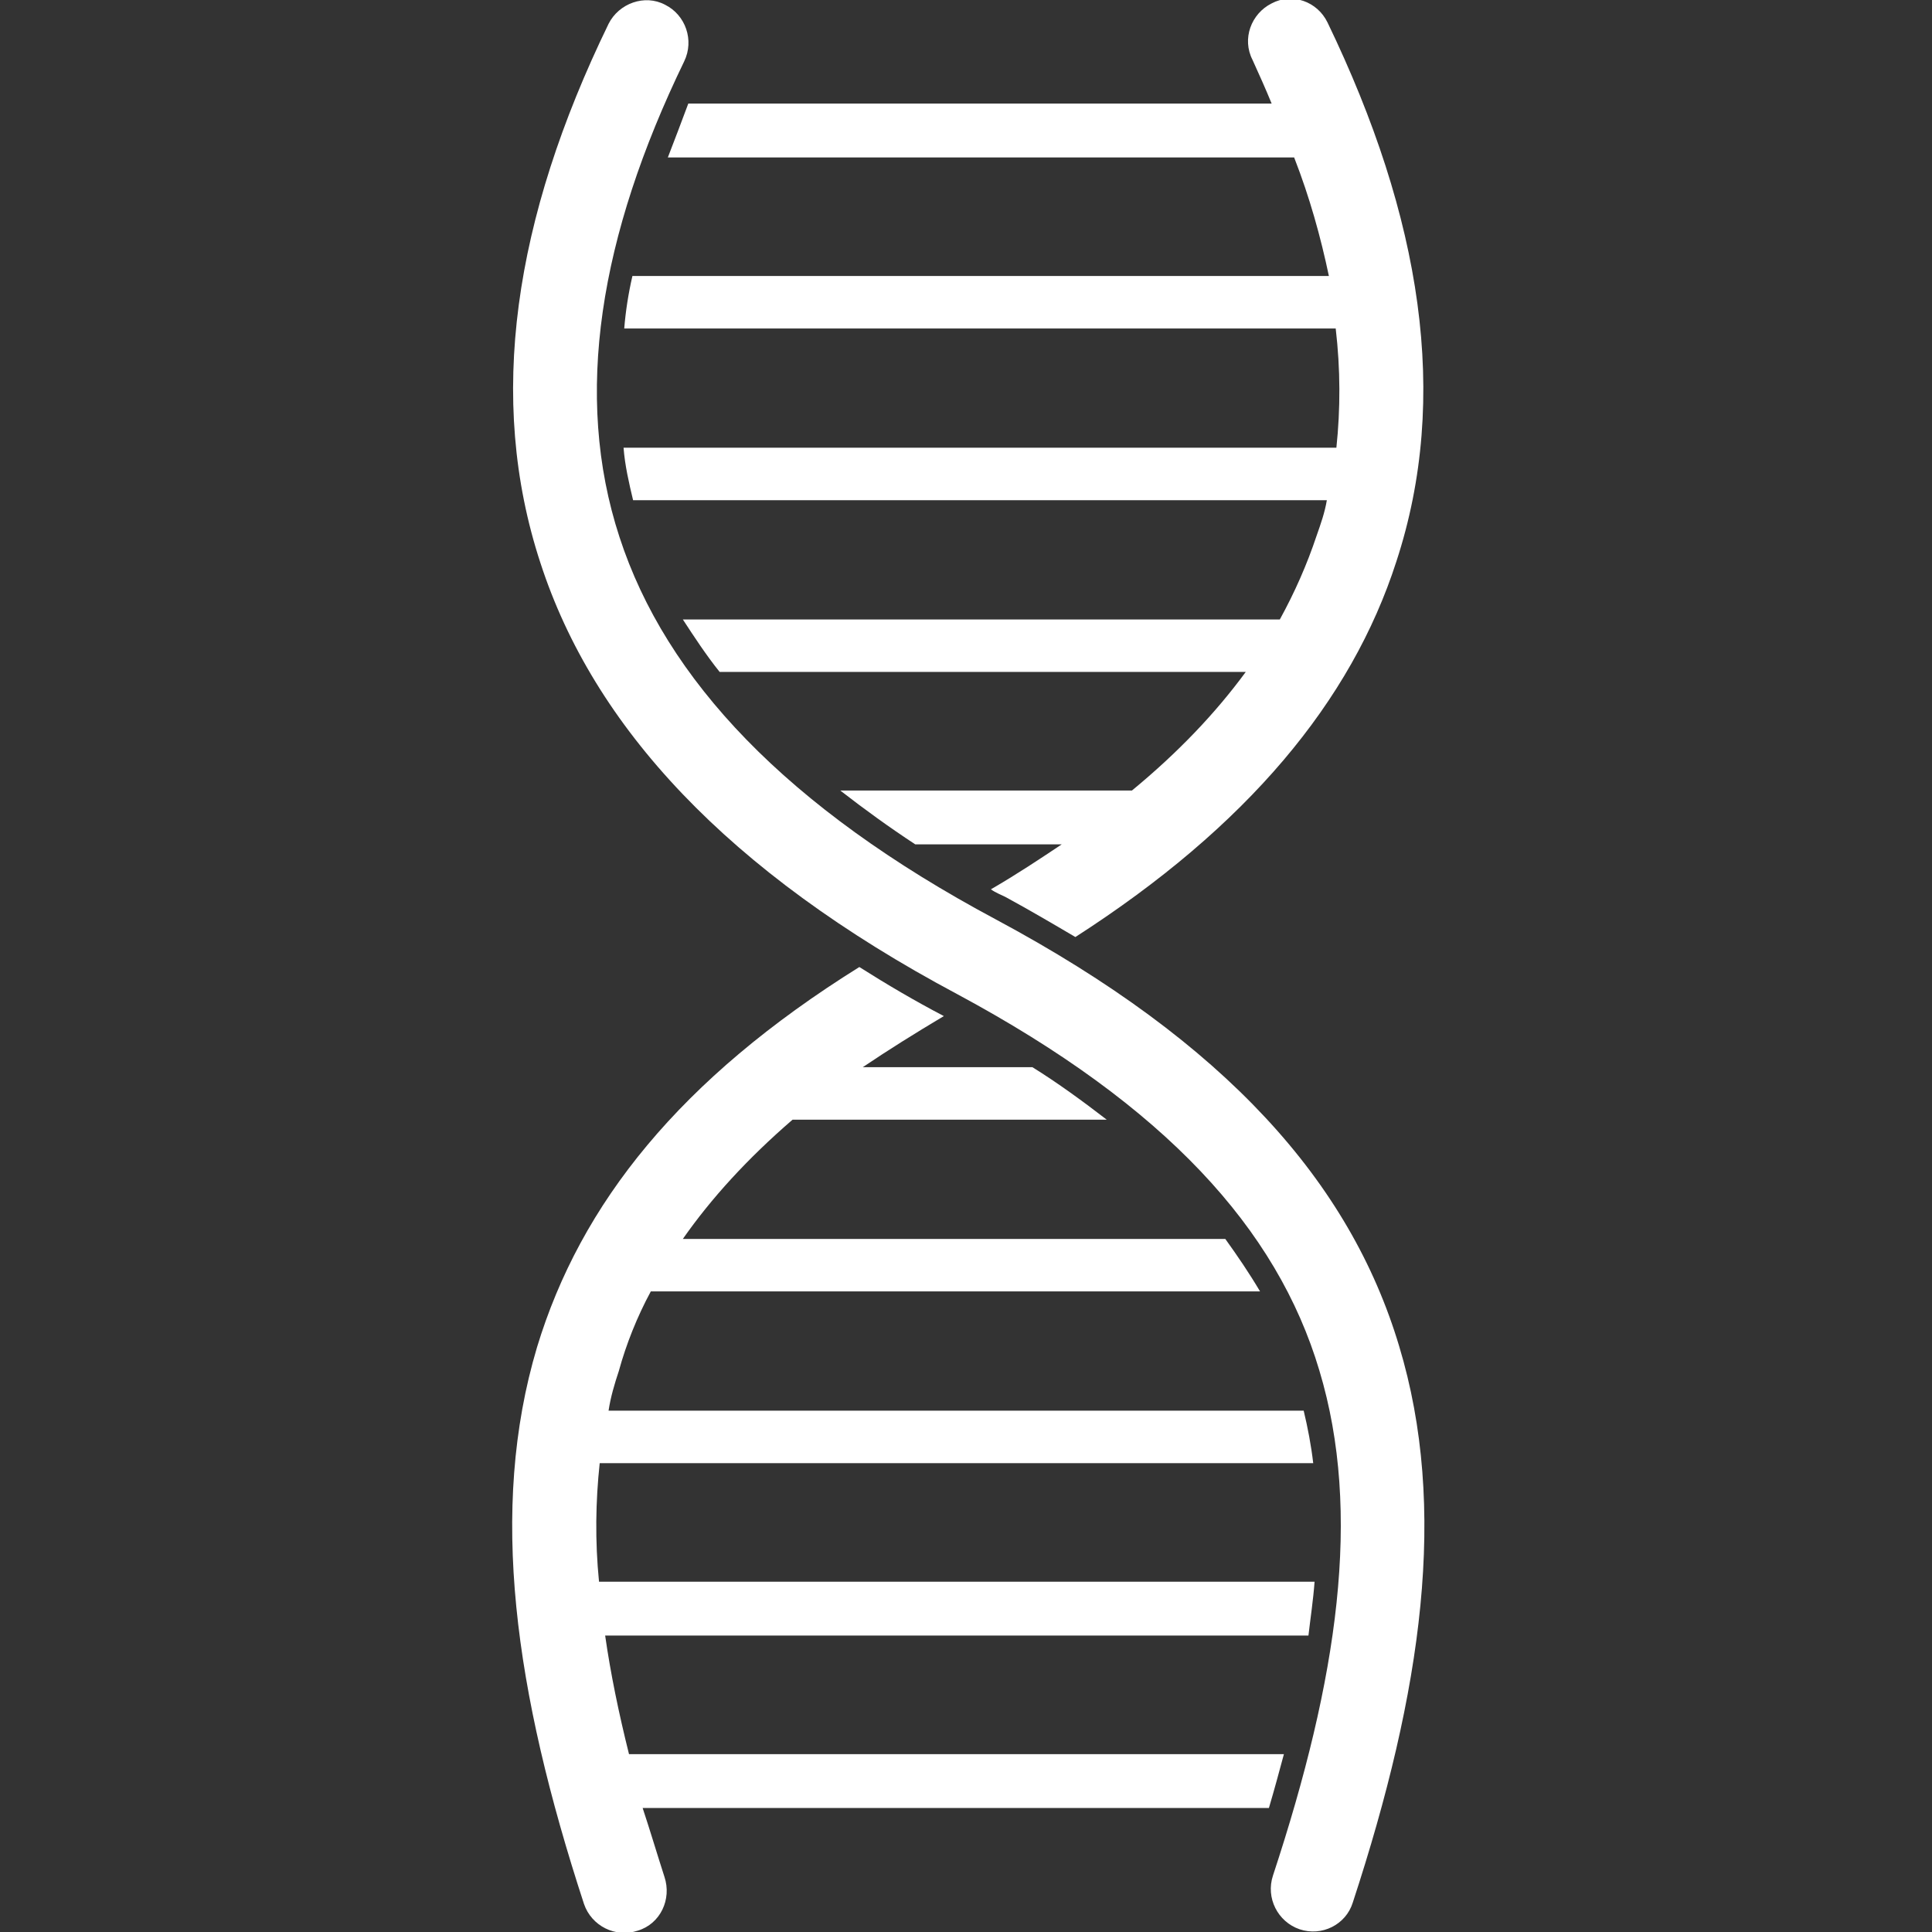 <?xml version="1.0" encoding="utf-8"?>
<!-- Generator: Adobe Illustrator 25.0.0, SVG Export Plug-In . SVG Version: 6.00 Build 0)  -->
<svg version="1.1" id="Layer_1" xmlns="http://www.w3.org/2000/svg" xmlns:xlink="http://www.w3.org/1999/xlink" x="0px" y="0px"
	 viewBox="0 0 283.5 283.5" style="enable-background:new 0 0 283.5 283.5;" xml:space="preserve">
<rect x="0" y="0" width="283.5" height="283.5" fill="#333333" stroke="none"/>
<style type="text/css">
	.st0{fill:#FFFFFF;}
</style>
<g>
	<path class="st0" d="M98,23.1h91.9c2.3,5.9,3.9,11.7,5.1,17.4H92.8c-0.6,2.6-1,5.2-1.2,7.7H196c0.7,6,0.7,11.8,0.1,17.5H91.5
		c0.2,2.6,0.8,5.2,1.4,7.7h101.8c-0.3,1.8-0.9,3.5-1.5,5.2c-1.4,4.2-3.2,8.3-5.4,12.3h-87.6c1.7,2.6,3.4,5.2,5.4,7.7h77.2
		c-4.4,6-9.9,11.8-16.7,17.4h-42.8c3.6,2.8,7.2,5.4,11,7.9h21.5c-3.3,2.2-6.6,4.4-10.4,6.6c0.7,0.5,1.5,0.8,2.1,1.1
		c3.5,1.9,6.9,3.9,10.3,5.9c25.2-16.2,40.5-34.6,47.1-55.1c7.9-24.1,3.7-50.5-10.1-79.1c-1.5-3.1-5.2-4.4-8.2-2.8
		c-3,1.5-4.4,5.2-2.8,8.3c1,2.2,1.9,4.2,2.8,6.4h-85.6C100,17.9,99,20.5,98,23.1z"/>
	<path class="st0" d="M188.4,257.4h-96h-0.1c-1.5-6-2.7-11.8-3.5-17.4H192c0.3-2.6,0.7-5.2,0.9-7.9H87.9c-0.6-6-0.5-11.8,0.1-17.4
		h104.7c-0.3-2.6-0.8-5.2-1.4-7.7H89.3c0.3-2,0.9-4,1.5-5.8c1.1-4,2.7-8,4.7-11.7h89.4c-1.6-2.7-3.3-5.2-5.1-7.7h-79.6
		c4.2-6,9.5-11.8,16.1-17.5h46.1c-3.5-2.7-7.2-5.4-10.9-7.7h-24.9c3.7-2.5,7.7-5,11.9-7.5c-4.2-2.2-8.3-4.6-12.4-7.2
		c-26.3,16.4-40.9,34.7-47.3,55.8c-7.1,23.8-3.3,50.5,6.9,81.7c1.1,3.2,4.6,5,7.9,3.9c3.3-1,5-4.6,3.9-7.9
		c-1.1-3.4-2.1-6.8-3.2-10.1h91.9C187,262.6,187.7,260,188.4,257.4z"/>
	<path class="st0" d="M205.3,197.5c-7.2-24-25.4-44.5-59.2-62.6c-30.7-16.4-48.4-35.2-55.2-56.1c-6.8-20.8-2.9-44.2,9.5-69.8
		c1.5-3.1,0.2-6.8-2.8-8.3c-3-1.6-6.8-0.2-8.3,2.8c-13.9,28.6-17.9,55-10,79.1c7.8,24,27.4,45.3,61.2,63.3
		c30.5,16.4,46.9,34.4,53.1,55.2c6.3,20.9,2.7,45.3-6.8,74.1c-1.1,3.3,0.7,6.8,3.9,7.9c3.3,1.1,6.8-0.7,7.8-3.9
		C208.7,248.1,212.5,221.3,205.3,197.5z"/>
</g>
</svg>

